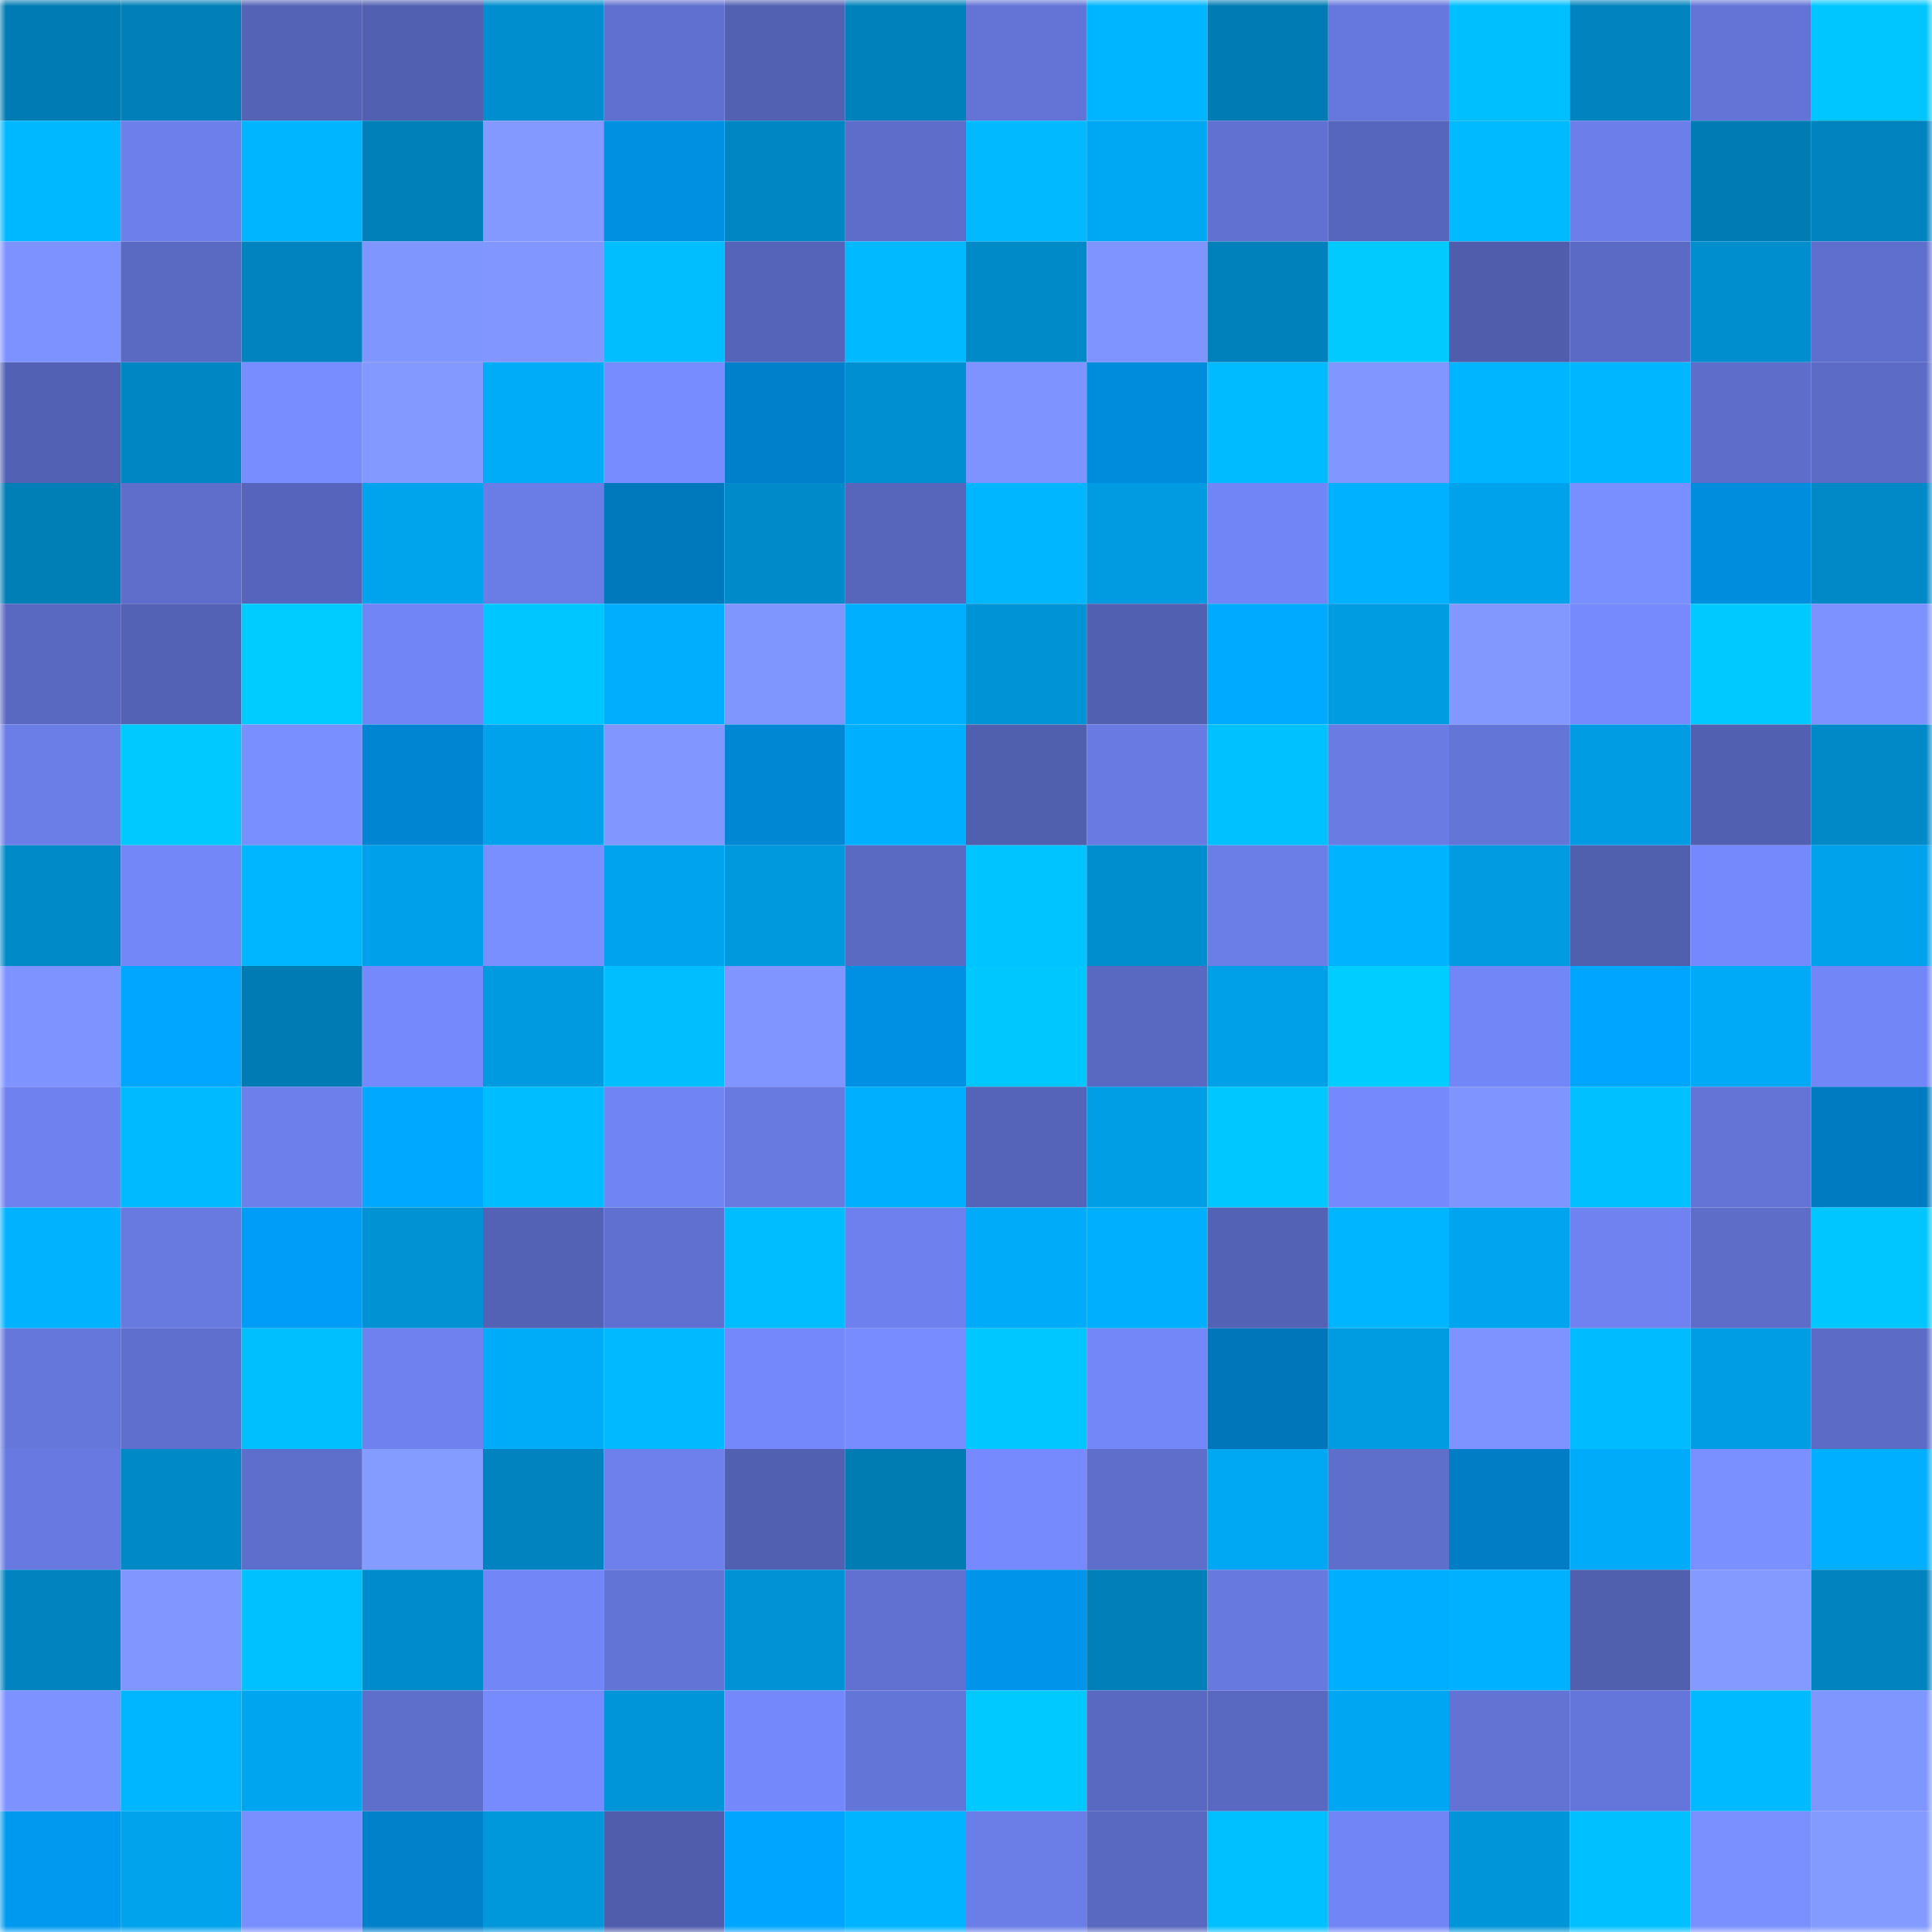 <svg viewBox="0 0 160 160" fill="none" role="img" xmlns="http://www.w3.org/2000/svg" width="240" height="240" name="ens%2Cbitcoinxxx.eth"><mask id="16036889" mask-type="alpha" maskUnits="userSpaceOnUse" x="0" y="0" width="160" height="160"><rect width="160" height="160" fill="#FFFFFF"></rect></mask><g mask="url(#16036889)"><rect x="0" y="0" width="10" height="10" fill="#007bb3"></rect><rect x="10" y="0" width="10" height="10" fill="#007fb8"></rect><rect x="20" y="0" width="10" height="10" fill="#5563b7"></rect><rect x="30" y="0" width="10" height="10" fill="#5260b2"></rect><rect x="40" y="0" width="10" height="10" fill="#008ecf"></rect><rect x="50" y="0" width="10" height="10" fill="#6070d0"></rect><rect x="60" y="0" width="10" height="10" fill="#5361b3"></rect><rect x="70" y="0" width="10" height="10" fill="#0081bb"></rect><rect x="80" y="0" width="10" height="10" fill="#6374d6"></rect><rect x="90" y="0" width="10" height="10" fill="#00b5ff"></rect><rect x="100" y="0" width="10" height="10" fill="#007bb3"></rect><rect x="110" y="0" width="10" height="10" fill="#6678dd"></rect><rect x="120" y="0" width="10" height="10" fill="#00bfff"></rect><rect x="130" y="0" width="10" height="10" fill="#0083be"></rect><rect x="140" y="0" width="10" height="10" fill="#6374d6"></rect><rect x="150" y="0" width="10" height="10" fill="#00c6ff"></rect><rect x="0" y="10" width="10" height="10" fill="#00b8ff"></rect><rect x="10" y="10" width="10" height="10" fill="#6d7feb"></rect><rect x="20" y="10" width="10" height="10" fill="#00b5ff"></rect><rect x="30" y="10" width="10" height="10" fill="#0080b9"></rect><rect x="40" y="10" width="10" height="10" fill="#8399ff"></rect><rect x="50" y="10" width="10" height="10" fill="#0090e2"></rect><rect x="60" y="10" width="10" height="10" fill="#0086c2"></rect><rect x="70" y="10" width="10" height="10" fill="#5d6dc9"></rect><rect x="80" y="10" width="10" height="10" fill="#00b9ff"></rect><rect x="90" y="10" width="10" height="10" fill="#00a8f4"></rect><rect x="100" y="10" width="10" height="10" fill="#6171d1"></rect><rect x="110" y="10" width="10" height="10" fill="#5766bd"></rect><rect x="120" y="10" width="10" height="10" fill="#00baff"></rect><rect x="130" y="10" width="10" height="10" fill="#6c7ee9"></rect><rect x="140" y="10" width="10" height="10" fill="#007bb3"></rect><rect x="150" y="10" width="10" height="10" fill="#0083bf"></rect><rect x="0" y="20" width="10" height="10" fill="#7d92ff"></rect><rect x="10" y="20" width="10" height="10" fill="#5a6ac3"></rect><rect x="20" y="20" width="10" height="10" fill="#0083be"></rect><rect x="30" y="20" width="10" height="10" fill="#7f95ff"></rect><rect x="40" y="20" width="10" height="10" fill="#8197ff"></rect><rect x="50" y="20" width="10" height="10" fill="#00beff"></rect><rect x="60" y="20" width="10" height="10" fill="#5564b8"></rect><rect x="70" y="20" width="10" height="10" fill="#00b9ff"></rect><rect x="80" y="20" width="10" height="10" fill="#008ac8"></rect><rect x="90" y="20" width="10" height="10" fill="#7f94ff"></rect><rect x="100" y="20" width="10" height="10" fill="#0081bb"></rect><rect x="110" y="20" width="10" height="10" fill="#00caff"></rect><rect x="120" y="20" width="10" height="10" fill="#505dad"></rect><rect x="130" y="20" width="10" height="10" fill="#5b6bc5"></rect><rect x="140" y="20" width="10" height="10" fill="#008ece"></rect><rect x="150" y="20" width="10" height="10" fill="#5f6fcd"></rect><rect x="0" y="30" width="10" height="10" fill="#5361b4"></rect><rect x="10" y="30" width="10" height="10" fill="#0087c3"></rect><rect x="20" y="30" width="10" height="10" fill="#788dff"></rect><rect x="30" y="30" width="10" height="10" fill="#8399ff"></rect><rect x="40" y="30" width="10" height="10" fill="#00abf8"></rect><rect x="50" y="30" width="10" height="10" fill="#778cff"></rect><rect x="60" y="30" width="10" height="10" fill="#0080ca"></rect><rect x="70" y="30" width="10" height="10" fill="#0090d1"></rect><rect x="80" y="30" width="10" height="10" fill="#7e93ff"></rect><rect x="90" y="30" width="10" height="10" fill="#008cdc"></rect><rect x="100" y="30" width="10" height="10" fill="#00bbff"></rect><rect x="110" y="30" width="10" height="10" fill="#8197ff"></rect><rect x="120" y="30" width="10" height="10" fill="#00b5ff"></rect><rect x="130" y="30" width="10" height="10" fill="#00b6ff"></rect><rect x="140" y="30" width="10" height="10" fill="#5d6dc9"></rect><rect x="150" y="30" width="10" height="10" fill="#5c6bc6"></rect><rect x="0" y="40" width="10" height="10" fill="#007eb6"></rect><rect x="10" y="40" width="10" height="10" fill="#5e6eca"></rect><rect x="20" y="40" width="10" height="10" fill="#5665bb"></rect><rect x="30" y="40" width="10" height="10" fill="#00a4ed"></rect><rect x="40" y="40" width="10" height="10" fill="#6a7ce6"></rect><rect x="50" y="40" width="10" height="10" fill="#0078bc"></rect><rect x="60" y="40" width="10" height="10" fill="#008ac9"></rect><rect x="70" y="40" width="10" height="10" fill="#5765bb"></rect><rect x="80" y="40" width="10" height="10" fill="#00b7ff"></rect><rect x="90" y="40" width="10" height="10" fill="#009be1"></rect><rect x="100" y="40" width="10" height="10" fill="#7285f6"></rect><rect x="110" y="40" width="10" height="10" fill="#00b1ff"></rect><rect x="120" y="40" width="10" height="10" fill="#00a2eb"></rect><rect x="130" y="40" width="10" height="10" fill="#798eff"></rect><rect x="140" y="40" width="10" height="10" fill="#008dde"></rect><rect x="150" y="40" width="10" height="10" fill="#0089c6"></rect><rect x="0" y="50" width="10" height="10" fill="#5968c0"></rect><rect x="10" y="50" width="10" height="10" fill="#5462b5"></rect><rect x="20" y="50" width="10" height="10" fill="#00ccff"></rect><rect x="30" y="50" width="10" height="10" fill="#7285f6"></rect><rect x="40" y="50" width="10" height="10" fill="#00c6ff"></rect><rect x="50" y="50" width="10" height="10" fill="#00aefd"></rect><rect x="60" y="50" width="10" height="10" fill="#7f95ff"></rect><rect x="70" y="50" width="10" height="10" fill="#00affe"></rect><rect x="80" y="50" width="10" height="10" fill="#0093d6"></rect><rect x="90" y="50" width="10" height="10" fill="#5260b1"></rect><rect x="100" y="50" width="10" height="10" fill="#00abff"></rect><rect x="110" y="50" width="10" height="10" fill="#009ce2"></rect><rect x="120" y="50" width="10" height="10" fill="#8298ff"></rect><rect x="130" y="50" width="10" height="10" fill="#768afe"></rect><rect x="140" y="50" width="10" height="10" fill="#00c9ff"></rect><rect x="150" y="50" width="10" height="10" fill="#7d92ff"></rect><rect x="0" y="60" width="10" height="10" fill="#6b7de7"></rect><rect x="10" y="60" width="10" height="10" fill="#00c9ff"></rect><rect x="20" y="60" width="10" height="10" fill="#798eff"></rect><rect x="30" y="60" width="10" height="10" fill="#0085d2"></rect><rect x="40" y="60" width="10" height="10" fill="#00a2eb"></rect><rect x="50" y="60" width="10" height="10" fill="#8197ff"></rect><rect x="60" y="60" width="10" height="10" fill="#0087d4"></rect><rect x="70" y="60" width="10" height="10" fill="#00affe"></rect><rect x="80" y="60" width="10" height="10" fill="#515faf"></rect><rect x="90" y="60" width="10" height="10" fill="#697be3"></rect><rect x="100" y="60" width="10" height="10" fill="#00c1ff"></rect><rect x="110" y="60" width="10" height="10" fill="#6a7ce4"></rect><rect x="120" y="60" width="10" height="10" fill="#6475d8"></rect><rect x="130" y="60" width="10" height="10" fill="#009ce3"></rect><rect x="140" y="60" width="10" height="10" fill="#5260b2"></rect><rect x="150" y="60" width="10" height="10" fill="#0089c6"></rect><rect x="0" y="70" width="10" height="10" fill="#008ac8"></rect><rect x="10" y="70" width="10" height="10" fill="#7387f9"></rect><rect x="20" y="70" width="10" height="10" fill="#00b6ff"></rect><rect x="30" y="70" width="10" height="10" fill="#00a1ea"></rect><rect x="40" y="70" width="10" height="10" fill="#7a8fff"></rect><rect x="50" y="70" width="10" height="10" fill="#00a4ee"></rect><rect x="60" y="70" width="10" height="10" fill="#0099dd"></rect><rect x="70" y="70" width="10" height="10" fill="#5a69c2"></rect><rect x="80" y="70" width="10" height="10" fill="#00c4ff"></rect><rect x="90" y="70" width="10" height="10" fill="#008ecf"></rect><rect x="100" y="70" width="10" height="10" fill="#6b7de6"></rect><rect x="110" y="70" width="10" height="10" fill="#00b3ff"></rect><rect x="120" y="70" width="10" height="10" fill="#009be0"></rect><rect x="130" y="70" width="10" height="10" fill="#515faf"></rect><rect x="140" y="70" width="10" height="10" fill="#7589fc"></rect><rect x="150" y="70" width="10" height="10" fill="#00a2eb"></rect><rect x="0" y="80" width="10" height="10" fill="#7e93ff"></rect><rect x="10" y="80" width="10" height="10" fill="#00a6ff"></rect><rect x="20" y="80" width="10" height="10" fill="#007bb3"></rect><rect x="30" y="80" width="10" height="10" fill="#7589fd"></rect><rect x="40" y="80" width="10" height="10" fill="#009ae0"></rect><rect x="50" y="80" width="10" height="10" fill="#00beff"></rect><rect x="60" y="80" width="10" height="10" fill="#8095ff"></rect><rect x="70" y="80" width="10" height="10" fill="#0090e3"></rect><rect x="80" y="80" width="10" height="10" fill="#00c8ff"></rect><rect x="90" y="80" width="10" height="10" fill="#5968c0"></rect><rect x="100" y="80" width="10" height="10" fill="#00a0e8"></rect><rect x="110" y="80" width="10" height="10" fill="#00cdff"></rect><rect x="120" y="80" width="10" height="10" fill="#7286f7"></rect><rect x="130" y="80" width="10" height="10" fill="#00a5ff"></rect><rect x="140" y="80" width="10" height="10" fill="#00aaf7"></rect><rect x="150" y="80" width="10" height="10" fill="#7386f8"></rect><rect x="0" y="90" width="10" height="10" fill="#6f81ef"></rect><rect x="10" y="90" width="10" height="10" fill="#00baff"></rect><rect x="20" y="90" width="10" height="10" fill="#6c7fea"></rect><rect x="30" y="90" width="10" height="10" fill="#00a9ff"></rect><rect x="40" y="90" width="10" height="10" fill="#00bdff"></rect><rect x="50" y="90" width="10" height="10" fill="#7184f4"></rect><rect x="60" y="90" width="10" height="10" fill="#6879e0"></rect><rect x="70" y="90" width="10" height="10" fill="#00affe"></rect><rect x="80" y="90" width="10" height="10" fill="#5564b8"></rect><rect x="90" y="90" width="10" height="10" fill="#009ee5"></rect><rect x="100" y="90" width="10" height="10" fill="#00c7ff"></rect><rect x="110" y="90" width="10" height="10" fill="#7589fd"></rect><rect x="120" y="90" width="10" height="10" fill="#7f94ff"></rect><rect x="130" y="90" width="10" height="10" fill="#00c0ff"></rect><rect x="140" y="90" width="10" height="10" fill="#6374d6"></rect><rect x="150" y="90" width="10" height="10" fill="#007bc1"></rect><rect x="0" y="100" width="10" height="10" fill="#00b2ff"></rect><rect x="10" y="100" width="10" height="10" fill="#6879e0"></rect><rect x="20" y="100" width="10" height="10" fill="#009df8"></rect><rect x="30" y="100" width="10" height="10" fill="#0092d3"></rect><rect x="40" y="100" width="10" height="10" fill="#5462b5"></rect><rect x="50" y="100" width="10" height="10" fill="#6070d0"></rect><rect x="60" y="100" width="10" height="10" fill="#00bdff"></rect><rect x="70" y="100" width="10" height="10" fill="#6e80ed"></rect><rect x="80" y="100" width="10" height="10" fill="#00acf9"></rect><rect x="90" y="100" width="10" height="10" fill="#00b0ff"></rect><rect x="100" y="100" width="10" height="10" fill="#5362b4"></rect><rect x="110" y="100" width="10" height="10" fill="#00b5ff"></rect><rect x="120" y="100" width="10" height="10" fill="#00a4ef"></rect><rect x="130" y="100" width="10" height="10" fill="#6f82f0"></rect><rect x="140" y="100" width="10" height="10" fill="#5d6dc8"></rect><rect x="150" y="100" width="10" height="10" fill="#00c6ff"></rect><rect x="0" y="110" width="10" height="10" fill="#6677db"></rect><rect x="10" y="110" width="10" height="10" fill="#5f6fce"></rect><rect x="20" y="110" width="10" height="10" fill="#00bfff"></rect><rect x="30" y="110" width="10" height="10" fill="#6f81ef"></rect><rect x="40" y="110" width="10" height="10" fill="#00abf8"></rect><rect x="50" y="110" width="10" height="10" fill="#00b9ff"></rect><rect x="60" y="110" width="10" height="10" fill="#7488fc"></rect><rect x="70" y="110" width="10" height="10" fill="#788cff"></rect><rect x="80" y="110" width="10" height="10" fill="#00c7ff"></rect><rect x="90" y="110" width="10" height="10" fill="#7387f9"></rect><rect x="100" y="110" width="10" height="10" fill="#0076ba"></rect><rect x="110" y="110" width="10" height="10" fill="#009ce2"></rect><rect x="120" y="110" width="10" height="10" fill="#7e93ff"></rect><rect x="130" y="110" width="10" height="10" fill="#00bbff"></rect><rect x="140" y="110" width="10" height="10" fill="#009de4"></rect><rect x="150" y="110" width="10" height="10" fill="#5c6bc6"></rect><rect x="0" y="120" width="10" height="10" fill="#687ae1"></rect><rect x="10" y="120" width="10" height="10" fill="#0089c7"></rect><rect x="20" y="120" width="10" height="10" fill="#5e6ecb"></rect><rect x="30" y="120" width="10" height="10" fill="#849bff"></rect><rect x="40" y="120" width="10" height="10" fill="#0083be"></rect><rect x="50" y="120" width="10" height="10" fill="#6d80ec"></rect><rect x="60" y="120" width="10" height="10" fill="#5260b1"></rect><rect x="70" y="120" width="10" height="10" fill="#007cb3"></rect><rect x="80" y="120" width="10" height="10" fill="#768afe"></rect><rect x="90" y="120" width="10" height="10" fill="#5e6eca"></rect><rect x="100" y="120" width="10" height="10" fill="#00a8f4"></rect><rect x="110" y="120" width="10" height="10" fill="#5e6ecb"></rect><rect x="120" y="120" width="10" height="10" fill="#007dc5"></rect><rect x="130" y="120" width="10" height="10" fill="#00acf9"></rect><rect x="140" y="120" width="10" height="10" fill="#7b90ff"></rect><rect x="150" y="120" width="10" height="10" fill="#00afff"></rect><rect x="0" y="130" width="10" height="10" fill="#0083bf"></rect><rect x="10" y="130" width="10" height="10" fill="#8196ff"></rect><rect x="20" y="130" width="10" height="10" fill="#00c1ff"></rect><rect x="30" y="130" width="10" height="10" fill="#008ccc"></rect><rect x="40" y="130" width="10" height="10" fill="#7386f8"></rect><rect x="50" y="130" width="10" height="10" fill="#6374d7"></rect><rect x="60" y="130" width="10" height="10" fill="#0092d4"></rect><rect x="70" y="130" width="10" height="10" fill="#6171d1"></rect><rect x="80" y="130" width="10" height="10" fill="#0095ea"></rect><rect x="90" y="130" width="10" height="10" fill="#007fb8"></rect><rect x="100" y="130" width="10" height="10" fill="#6778de"></rect><rect x="110" y="130" width="10" height="10" fill="#00aeff"></rect><rect x="120" y="130" width="10" height="10" fill="#00b1ff"></rect><rect x="130" y="130" width="10" height="10" fill="#515faf"></rect><rect x="140" y="130" width="10" height="10" fill="#849aff"></rect><rect x="150" y="130" width="10" height="10" fill="#0083bf"></rect><rect x="0" y="140" width="10" height="10" fill="#7d92ff"></rect><rect x="10" y="140" width="10" height="10" fill="#00b7ff"></rect><rect x="20" y="140" width="10" height="10" fill="#00a5f0"></rect><rect x="30" y="140" width="10" height="10" fill="#5e6ecb"></rect><rect x="40" y="140" width="10" height="10" fill="#778bff"></rect><rect x="50" y="140" width="10" height="10" fill="#0095d8"></rect><rect x="60" y="140" width="10" height="10" fill="#7488fb"></rect><rect x="70" y="140" width="10" height="10" fill="#6475d8"></rect><rect x="80" y="140" width="10" height="10" fill="#00c9ff"></rect><rect x="90" y="140" width="10" height="10" fill="#5968c0"></rect><rect x="100" y="140" width="10" height="10" fill="#5968c1"></rect><rect x="110" y="140" width="10" height="10" fill="#00a6f1"></rect><rect x="120" y="140" width="10" height="10" fill="#6273d4"></rect><rect x="130" y="140" width="10" height="10" fill="#6576da"></rect><rect x="140" y="140" width="10" height="10" fill="#00baff"></rect><rect x="150" y="140" width="10" height="10" fill="#8096ff"></rect><rect x="0" y="150" width="10" height="10" fill="#0099f0"></rect><rect x="10" y="150" width="10" height="10" fill="#00a3ec"></rect><rect x="20" y="150" width="10" height="10" fill="#798eff"></rect><rect x="30" y="150" width="10" height="10" fill="#0081ca"></rect><rect x="40" y="150" width="10" height="10" fill="#0097db"></rect><rect x="50" y="150" width="10" height="10" fill="#505dac"></rect><rect x="60" y="150" width="10" height="10" fill="#00a5ff"></rect><rect x="70" y="150" width="10" height="10" fill="#00b4ff"></rect><rect x="80" y="150" width="10" height="10" fill="#6b7de7"></rect><rect x="90" y="150" width="10" height="10" fill="#5968c0"></rect><rect x="100" y="150" width="10" height="10" fill="#00c0ff"></rect><rect x="110" y="150" width="10" height="10" fill="#7285f6"></rect><rect x="120" y="150" width="10" height="10" fill="#0095d8"></rect><rect x="130" y="150" width="10" height="10" fill="#00c0ff"></rect><rect x="140" y="150" width="10" height="10" fill="#7b90ff"></rect><rect x="150" y="150" width="10" height="10" fill="#839aff"></rect></g></svg>